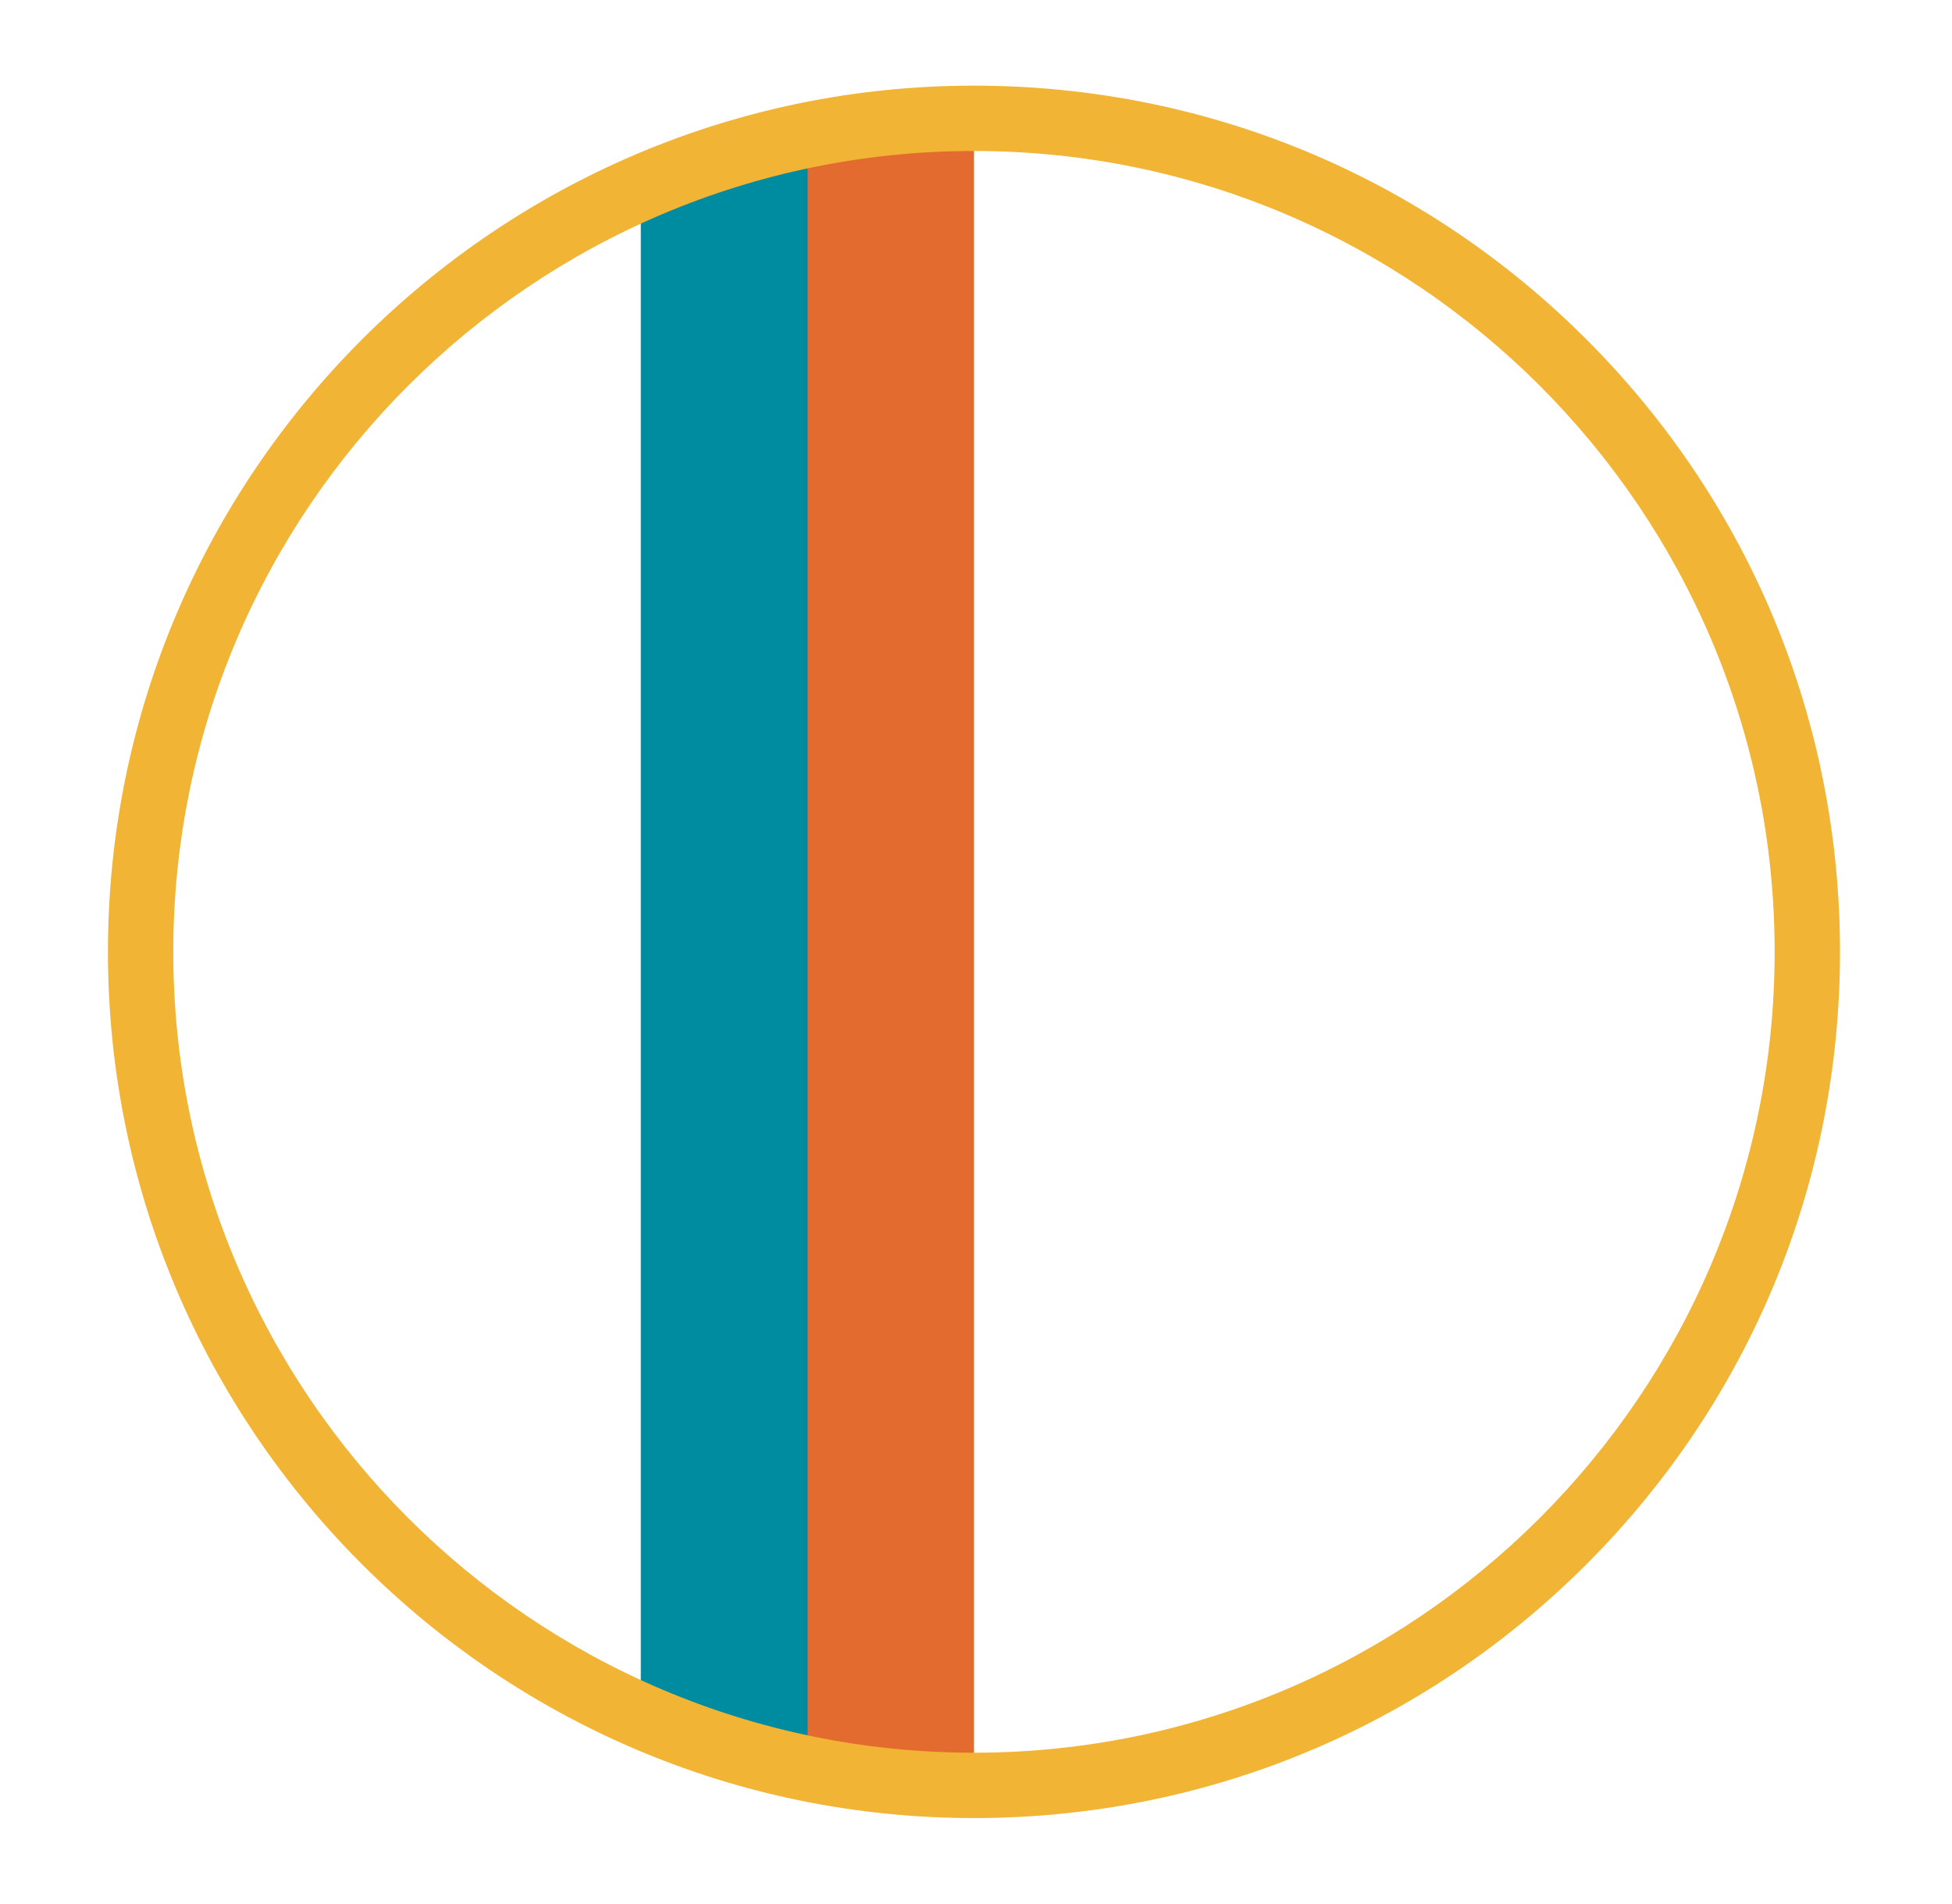 <?xml version="1.0" encoding="utf-8"?>
<!-- Generator: Adobe Illustrator 28.0.0, SVG Export Plug-In . SVG Version: 6.00 Build 0)  -->
<svg version="1.1" id="Ebene_1" xmlns="http://www.w3.org/2000/svg" xmlns:xlink="http://www.w3.org/1999/xlink" x="0px" y="0px"
	 viewBox="0 0 481 469" style="enable-background:new 0 0 481 469;" xml:space="preserve">
<style type="text/css">
	.st0{clip-path:url(#SVGID_00000129175860523522376430000011910690870070305708_);fill:#E36B2F;}
	.st1{clip-path:url(#SVGID_00000129175860523522376430000011910690870070305708_);fill:#008CA0;}
	.st2{fill:#F1B434;}
</style>
<g>
	<defs>
		<path id="SVGID_1_" d="M34.7,234.5c0,113.4,91.9,205.3,205.3,205.3c113.4,0,205.3-91.9,205.3-205.3
			c0-113.4-91.9-205.3-205.3-205.3C126.6,29.2,34.7,121.1,34.7,234.5"/>
	</defs>
	<clipPath id="SVGID_00000066480557352282188610000004187919656423463839_">
		<use xlink:href="#SVGID_1_"  style="overflow:visible;"/>
	</clipPath>
	
		<rect x="198.9" y="21.9" style="clip-path:url(#SVGID_00000066480557352282188610000004187919656423463839_);fill:#E36B2F;" width="41.1" height="425.2"/>
	
		<rect x="157.9" y="21.9" style="clip-path:url(#SVGID_00000066480557352282188610000004187919656423463839_);fill:#008CA0;" width="41.1" height="425.2"/>
</g>
<g>
	<path class="st2" d="M240,447.9c-117.7,0-213.4-95.7-213.4-213.4S122.3,21.1,240,21.1c57,0,110.6,22.2,150.9,62.5
		c40.3,40.3,62.5,93.9,62.5,150.9s-22.2,110.6-62.5,150.9C350.6,425.7,297,447.9,240,447.9z M240,37.2
		c-108.8,0-197.3,88.5-197.3,197.3c0,108.8,88.5,197.3,197.3,197.3c108.8,0,197.3-88.5,197.3-197.3C437.3,125.7,348.8,37.2,240,37.2
		z"/>
</g>
</svg>
